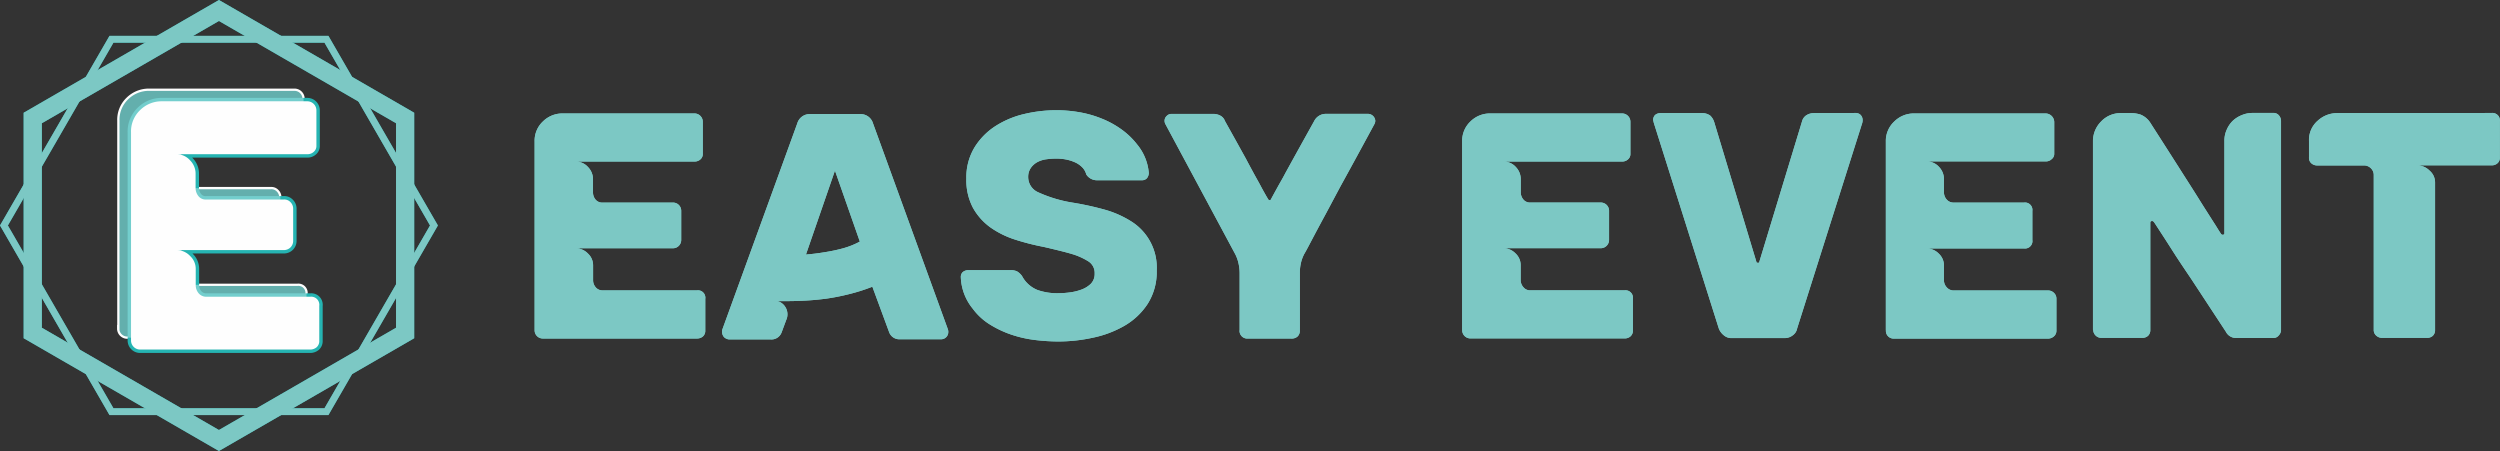 <?xml version="1.0" encoding="UTF-8"?> <svg xmlns="http://www.w3.org/2000/svg" viewBox="0 0 550.63 99.33"><rect x="0" y="0" width="550.63" height="99.33" fill="#333333" stroke="none"/> <defs> <style>.cls-1{fill:#7cc8c4;}.cls-2,.cls-3,.cls-6,.cls-7{fill:none;}.cls-2,.cls-3,.cls-5{stroke:#25b4b2;}.cls-2,.cls-3,.cls-4,.cls-5,.cls-6,.cls-7{stroke-miterlimit:10;}.cls-2,.cls-6{stroke-width:4px;}.cls-3,.cls-5,.cls-7{stroke-width:1.5px;}.cls-4{fill:#0c8380;stroke:#fefefe;stroke-width:0.5px;}.cls-5{fill:#25b4b2;}.cls-6,.cls-7{stroke:#7cc8c4;}.cls-8,.cls-9{fill:#fefefe;}.cls-8{fill-opacity:0.36;}</style> </defs> <g id="Текст"> <g id="Слой_1-2" data-name="Слой 1-2"> <path class="cls-1" d="M118.5,73.16V31.59a5.81,5.81,0,0,1,1.85-4.44,6.07,6.07,0,0,1,4.34-1.74h29a1.83,1.83,0,0,1,1.85,1.79v7.09a1.54,1.54,0,0,1-.5,1.21,1.88,1.88,0,0,1-1.35.5H127.46a3.62,3.62,0,0,1,2.79,1.2,3.84,3.84,0,0,1,1.11,2.66v3a2.43,2.43,0,0,0,.54,1.49,1.87,1.87,0,0,0,1.57.69h15.47a1.8,1.8,0,0,1,1.85,1.76v6.47a1.81,1.81,0,0,1-.53,1.29,1.78,1.78,0,0,1-1.29.54H127.46a3.78,3.78,0,0,1,2.79,1.17,3.52,3.52,0,0,1,1.13,2.58v3.34a2.37,2.37,0,0,0,.57,1.5,1.93,1.93,0,0,0,1.52.69h20.78a1.62,1.62,0,0,1,1.84,1.38,1.24,1.24,0,0,1,0,.47v7a1.66,1.66,0,0,1-.52,1.29,2,2,0,0,1-1.29.46h-34a1.81,1.81,0,0,1-1.78-1.78Zm41.72,1.51a1.82,1.82,0,0,1-.36-1.71l16.49-45.35a2.84,2.84,0,0,1,2.84-2.06h11a2.85,2.85,0,0,1,2.85,2.06L209.54,73a1.75,1.75,0,0,1,.07.64,1.58,1.58,0,0,1-1.49,1.5H199a2.38,2.38,0,0,1-2.42-1.57l-3.69-10a40.69,40.69,0,0,1-5.16,1.64,48.38,48.38,0,0,1-5.08,1c-1.64.21-3.16.35-4.58.42s-2.66.11-3.7.11h-1.74a5.45,5.45,0,0,1-1.07-.08,2.9,2.9,0,0,1,2.17,1.39,3,3,0,0,1,.18,2.86l-1,2.7a2.38,2.38,0,0,1-2.42,1.57h-9.17A1.85,1.85,0,0,1,160.22,74.67Zm18.05-18.19c1.32-.1,2.7-.27,4.12-.51a37,37,0,0,0,3.87-.81,17.62,17.62,0,0,0,3.87-1.53L184.65,38l-6.38,18.46ZM255.52,60a13.11,13.11,0,0,1-2,7.36,15.14,15.14,0,0,1-5.12,4.82,23.3,23.3,0,0,1-7,2.63,35.46,35.46,0,0,1-7.47.82,42.55,42.55,0,0,1-5.16-.32,25.94,25.94,0,0,1-5.22-1.17,22.5,22.5,0,0,1-4.76-2.24A13.44,13.44,0,0,1,215,68.42a11.62,11.62,0,0,1-2.63-7,1.47,1.47,0,0,1,.43-1.07,1.88,1.88,0,0,1,1.14-.42h9.38a3.07,3.07,0,0,1,1.46.28,3.93,3.93,0,0,1,1.07,1,6.66,6.66,0,0,0,3.45,3.1A13.16,13.16,0,0,0,234,65a19.56,19.56,0,0,0,2.42-.18,11.46,11.46,0,0,0,2.58-.64A5.83,5.83,0,0,0,241,62.93a3.09,3.09,0,0,0,.85-2.28,3,3,0,0,0-1.51-2.74,14.79,14.79,0,0,0-3-1.39c-.75-.24-1.69-.5-2.8-.78s-2.41-.59-3.87-.93a53.22,53.22,0,0,1-6.35-1.62,19.86,19.86,0,0,1-5.44-2.69,13.26,13.26,0,0,1-3.83-4.3,13,13,0,0,1-1.46-6.45,12.76,12.76,0,0,1,1.83-6.92,14.9,14.9,0,0,1,4.66-4.69,20.33,20.33,0,0,1,6.35-2.63,30.63,30.63,0,0,1,7-.81,29.16,29.16,0,0,1,4.94.42,23.74,23.74,0,0,1,4.88,1.36,20.36,20.36,0,0,1,4.36,2.34,16.6,16.6,0,0,1,3.59,3.41,11.33,11.33,0,0,1,2.58,6.33,2,2,0,0,1-.43,1.13,1.45,1.45,0,0,1-1.06.43h-9.92A2.75,2.75,0,0,1,240,38.83a3.52,3.52,0,0,0-1-1.67,5.36,5.36,0,0,0-1.67-1.07,9.3,9.3,0,0,0-1.93-.57,11.47,11.47,0,0,0-1.94-.17,15.57,15.57,0,0,0-2.16.14,5.86,5.86,0,0,0-2,.6,4.2,4.2,0,0,0-1.49,1.29,3.45,3.45,0,0,0-.6,2.09,3.67,3.67,0,0,0,2.13,3.27,29.59,29.59,0,0,0,7.91,2.35A66.53,66.53,0,0,1,244,46.58a22.13,22.13,0,0,1,5.87,2.58A12,12,0,0,1,255.52,60Zm18.26,13.21V60.58a9.92,9.92,0,0,0-.28-2.3,8.22,8.22,0,0,0-.72-1.94L257.43,27.75a1.52,1.52,0,0,1-.18-.78,1.42,1.42,0,0,1,.46-1,1.45,1.45,0,0,1,1-.46h9.31a3.25,3.25,0,0,1,1.53.39,2.13,2.13,0,0,1,1,1.18c1.72,3.07,3.26,5.85,4.62,8.31.8,1.52,1.45,2.71,1.93,3.59s.95,1.69,1.35,2.45.76,1.39,1.07,1.94.49.83.53.92a.44.44,0,0,0,.36.22.29.29,0,0,0,.28-.22l.54-1,1.1-2c.45-.8,1-1.73,1.53-2.76l1.73-3.14q2.06-3.72,4.62-8.32a2.86,2.86,0,0,1,2.57-1.57h9.31A1.64,1.64,0,0,1,303.66,27a1.55,1.55,0,0,1-.21.78q-4.15,7.68-7.52,13.79-2,3.76-3.16,5.93c-.79,1.45-1.51,2.8-2.18,4.05l-1.7,3.22c-.47.9-.76,1.39-.85,1.54a8.05,8.05,0,0,0-.75,2,9.88,9.88,0,0,0-.25,2.1V73.23a1.75,1.75,0,0,1-.49,1.29,1.91,1.91,0,0,1-1.35.47h-9.67a1.7,1.7,0,0,1-1.77-1.63.38.38,0,0,1,0-.15Zm49-.07V31.59a5.85,5.85,0,0,1,1.85-4.44A6.07,6.07,0,0,1,329,25.41h29a1.83,1.83,0,0,1,1.85,1.79v7.09a1.51,1.51,0,0,1-.51,1.21A1.85,1.85,0,0,1,358,36H331.77a3.64,3.64,0,0,1,2.84,1.2,3.92,3.92,0,0,1,1.09,2.63v3a2.47,2.47,0,0,0,.54,1.49,1.87,1.87,0,0,0,1.59.71H353.3a1.82,1.82,0,0,1,1.85,1.78v6.45a1.83,1.83,0,0,1-1.82,1.83H331.77a3.74,3.74,0,0,1,2.77,1.14,3.51,3.51,0,0,1,1.14,2.58v3.34a2.32,2.32,0,0,0,.57,1.49,1.88,1.88,0,0,0,1.58.73h20.75a1.63,1.63,0,0,1,1.82,1.43,1.88,1.88,0,0,1,0,.41v7a1.65,1.65,0,0,1-.53,1.29,1.91,1.91,0,0,1-1.29.46h-34a1.82,1.82,0,0,1-1.78-1.77Zm86.7-47.84a1.47,1.47,0,0,1,1.07.43,1.62,1.62,0,0,1,.43,1.07,2.29,2.29,0,0,1-.07.64L396.58,72.74a2.34,2.34,0,0,1-.92,1.49,2.88,2.88,0,0,1-2,.65H382.31a2.56,2.56,0,0,1-1.93-.65,3.46,3.46,0,0,1-1.07-1.49L365,27.47l-.15-.65a1.66,1.66,0,0,1,.43-1.07,1.9,1.9,0,0,1,1.14-.42h9.24a3,3,0,0,1,1.78.56,3.34,3.34,0,0,1,.85,1.36l9.31,30.84c0,.14.11.21.35.21s.29-.07.29-.21l9.38-30.83a2.39,2.39,0,0,1,.85-1.36,3.07,3.07,0,0,1,1.78-.57Zm6.61,47.83V31.59A5.85,5.85,0,0,1,418,27.15a6.07,6.07,0,0,1,4.34-1.74h29a1.93,1.93,0,0,1,1.86,1.85v7a1.43,1.43,0,0,1-.57,1.21,1.76,1.76,0,0,1-1.29.5H425a3.64,3.64,0,0,1,2.81,1.2,3.87,3.87,0,0,1,1.1,2.66v3a2.37,2.37,0,0,0,.57,1.5,2,2,0,0,0,1.63.71h15.42a1.63,1.63,0,0,1,1.85,1.38,1.77,1.77,0,0,1,0,.46v6.4A1.63,1.63,0,0,1,447,55.14a1.85,1.85,0,0,1-.47,0H425a3.76,3.76,0,0,1,2.77,1.14,3.55,3.55,0,0,1,1.14,2.58V62.2a2.25,2.25,0,0,0,.6,1.49,2,2,0,0,0,1.6.71h20.75a1.8,1.8,0,0,1,1.29.54,1.71,1.71,0,0,1,.53,1.28v7a1.64,1.64,0,0,1-.56,1.29,2,2,0,0,1-1.29.49H417.9a1.71,1.71,0,0,1-1.78-1.63v-.18Zm45.63-.07V31.52a6.09,6.09,0,0,1,1.79-4.34A5.91,5.91,0,0,1,468,25.33h2.27a7.11,7.11,0,0,1,1.94.33,4.63,4.63,0,0,1,2.2,1.88q4.2,6.54,7.54,11.8c1.37,2.14,2.45,3.84,3.22,5.08s1.51,2.39,2.2,3.48,1.29,2,1.74,2.74.77,1.2.86,1.34a.47.47,0,0,0,.35.15.33.33,0,0,0,.36-.27.14.14,0,0,0,0-.09V31.52a5.88,5.88,0,0,1,.53-2.58A6.06,6.06,0,0,1,492.55,27a6.41,6.41,0,0,1,2-1.24,5.9,5.9,0,0,1,2.27-.46h4.62a1.5,1.5,0,0,1,1.21.49,1.9,1.9,0,0,1,.5,1.36V73a1.72,1.72,0,0,1-.5,1.29,1.44,1.44,0,0,1-1.21.57h-8.06A2.51,2.51,0,0,1,491,73.48q-4.26-6.49-7.68-11.7-2.13-3.14-3.34-5l-2.22-3.47L476,50.6c-.48-.74-.76-1.18-.86-1.29a.56.56,0,0,0-.35-.21c-.29,0-.43.11-.43.35V73.09a1.72,1.72,0,0,1-.5,1.29,1.9,1.9,0,0,1-1.35.46h-8.95a1.81,1.81,0,0,1-1.78-1.78Zm87.76-47.76a1.64,1.64,0,0,1,1.85,1.4,1.14,1.14,0,0,1,0,.45v7.89a1.6,1.6,0,0,1-.49,1.29,1.85,1.85,0,0,1-1.36.49H533.1A3.94,3.94,0,0,1,535.87,38a3.41,3.41,0,0,1,1.21,2.58V73.09a1.72,1.72,0,0,1-.5,1.29,1.88,1.88,0,0,1-1.34.46h-9.82a1.94,1.94,0,0,1-1.29-.49,1.63,1.63,0,0,1-.56-1.29v-34a2.06,2.06,0,0,0-.65-1.6,2.13,2.13,0,0,0-1.45-.6H511.15a1.88,1.88,0,0,1-1.35-.5,1.6,1.6,0,0,1-.49-1.29V31.48A5.61,5.61,0,0,1,511.24,27a6.33,6.33,0,0,1,4.27-1.67Z" transform="translate(-0.75 -0.42)"></path> <path class="cls-1" d="M118.5,73.16V31.59a5.81,5.81,0,0,1,1.85-4.44,6.07,6.07,0,0,1,4.34-1.74h29a1.83,1.83,0,0,1,1.85,1.79v7.09a1.54,1.54,0,0,1-.5,1.21,1.88,1.88,0,0,1-1.35.5H127.46a3.62,3.62,0,0,1,2.79,1.2,3.84,3.84,0,0,1,1.11,2.66v3a2.43,2.43,0,0,0,.54,1.49,1.87,1.87,0,0,0,1.57.69h15.47a1.8,1.8,0,0,1,1.85,1.76v6.47a1.81,1.81,0,0,1-.53,1.29,1.78,1.78,0,0,1-1.29.54H127.46a3.78,3.78,0,0,1,2.79,1.17,3.52,3.52,0,0,1,1.13,2.58v3.34a2.37,2.37,0,0,0,.57,1.5,1.93,1.93,0,0,0,1.52.69h20.78a1.62,1.62,0,0,1,1.84,1.38,1.24,1.24,0,0,1,0,.47v7a1.66,1.66,0,0,1-.52,1.29,2,2,0,0,1-1.29.46h-34a1.81,1.81,0,0,1-1.78-1.78Z" transform="translate(-0.75 -0.42)"></path> <path class="cls-1" d="M160.22,74.67a1.82,1.82,0,0,1-.36-1.71l16.49-45.35a2.84,2.84,0,0,1,2.84-2.06h11a2.85,2.85,0,0,1,2.85,2.06L209.54,73a1.75,1.75,0,0,1,.07.64,1.58,1.58,0,0,1-1.49,1.5H199a2.38,2.38,0,0,1-2.42-1.57l-3.69-10a40.69,40.69,0,0,1-5.16,1.64,48.38,48.38,0,0,1-5.08,1c-1.64.21-3.16.35-4.58.42s-2.66.11-3.7.11h-1.74a5.45,5.45,0,0,1-1.07-.08,2.9,2.9,0,0,1,2.17,1.39,3,3,0,0,1,.18,2.86l-1,2.7a2.38,2.38,0,0,1-2.42,1.57h-9.17A1.85,1.85,0,0,1,160.22,74.67Zm18.05-18.19c1.32-.1,2.7-.27,4.12-.51a37,37,0,0,0,3.87-.81,17.62,17.62,0,0,0,3.87-1.53L184.65,38l-6.38,18.46Z" transform="translate(-0.75 -0.42)"></path> <path class="cls-1" d="M255.52,60a13.07,13.07,0,0,1-2,7.35,15.17,15.17,0,0,1-5.12,4.83,23.57,23.57,0,0,1-7,2.63,35.46,35.46,0,0,1-7.47.82,44.67,44.67,0,0,1-5.16-.32,25.94,25.94,0,0,1-5.22-1.17,23,23,0,0,1-4.76-2.24A13.47,13.47,0,0,1,215,68.4a11.58,11.58,0,0,1-2.63-7,1.46,1.46,0,0,1,.43-1.06,2,2,0,0,1,1.14-.43h9.38a3.21,3.21,0,0,1,1.46.29,3.68,3.68,0,0,1,1.07,1,6.66,6.66,0,0,0,3.45,3.1A13.16,13.16,0,0,0,234,65a19.56,19.56,0,0,0,2.42-.18,11.46,11.46,0,0,0,2.58-.64A5.83,5.83,0,0,0,241,62.93a3.09,3.09,0,0,0,.85-2.28,3,3,0,0,0-1.51-2.74,14.79,14.79,0,0,0-3-1.39c-.75-.24-1.69-.5-2.8-.78s-2.41-.59-3.87-.93a53.22,53.22,0,0,1-6.35-1.62,19.86,19.86,0,0,1-5.44-2.69,13.26,13.26,0,0,1-3.83-4.3,13,13,0,0,1-1.46-6.45,12.76,12.76,0,0,1,1.83-6.92,14.9,14.9,0,0,1,4.66-4.69,20.33,20.33,0,0,1,6.35-2.63,30.63,30.63,0,0,1,7-.81,29.16,29.16,0,0,1,4.94.42,23.74,23.74,0,0,1,4.88,1.36,20.36,20.36,0,0,1,4.36,2.34,16.6,16.6,0,0,1,3.59,3.41,11.33,11.33,0,0,1,2.58,6.33,2,2,0,0,1-.43,1.13,1.45,1.45,0,0,1-1.06.43h-9.92A2.75,2.75,0,0,1,240,38.83a3.52,3.52,0,0,0-1-1.67,5.36,5.36,0,0,0-1.67-1.07,9.3,9.3,0,0,0-1.93-.57,11.47,11.47,0,0,0-1.94-.17,15.57,15.57,0,0,0-2.16.14,5.86,5.86,0,0,0-2,.6,4.2,4.2,0,0,0-1.49,1.29,3.45,3.45,0,0,0-.6,2.09,3.67,3.67,0,0,0,2.13,3.27,29.59,29.59,0,0,0,7.91,2.35A66.53,66.53,0,0,1,244,46.58a22.13,22.13,0,0,1,5.87,2.58A12,12,0,0,1,255.52,60Z" transform="translate(-0.75 -0.42)"></path> <path class="cls-1" d="M273.78,73.23V60.58a9.92,9.92,0,0,0-.28-2.3,8.22,8.22,0,0,0-.72-1.94L257.43,27.75a1.52,1.52,0,0,1-.18-.78,1.42,1.42,0,0,1,.46-1,1.45,1.45,0,0,1,1-.46h9.31a3.25,3.25,0,0,1,1.53.39,2.13,2.13,0,0,1,1,1.18c1.72,3.07,3.26,5.85,4.62,8.31.8,1.52,1.45,2.71,1.93,3.59s.95,1.69,1.35,2.45.76,1.39,1.07,1.94.49.83.53.92a.44.44,0,0,0,.36.22.29.29,0,0,0,.28-.22l.54-1,1.1-2c.45-.8,1-1.73,1.53-2.76l1.73-3.14q2.06-3.72,4.62-8.32a2.86,2.86,0,0,1,2.57-1.57h9.31A1.64,1.64,0,0,1,303.66,27a1.55,1.55,0,0,1-.21.78q-4.15,7.68-7.52,13.79-2,3.76-3.16,5.93c-.79,1.45-1.51,2.8-2.18,4.05l-1.7,3.22c-.47.9-.76,1.39-.85,1.54a8.05,8.05,0,0,0-.75,2,9.88,9.88,0,0,0-.25,2.1V73.23a1.75,1.75,0,0,1-.49,1.29,1.91,1.91,0,0,1-1.35.47h-9.67a1.7,1.7,0,0,1-1.77-1.63.38.38,0,0,1,0-.15Z" transform="translate(-0.75 -0.42)"></path> <path class="cls-1" d="M322.81,73.16V31.59a5.85,5.85,0,0,1,1.85-4.44A6.07,6.07,0,0,1,329,25.41h29a1.83,1.83,0,0,1,1.85,1.79v7.09a1.51,1.51,0,0,1-.51,1.21A1.85,1.85,0,0,1,358,36H331.77a3.64,3.64,0,0,1,2.84,1.2,3.81,3.81,0,0,1,1.09,2.63v3a2.47,2.47,0,0,0,.54,1.49,1.87,1.87,0,0,0,1.59.71H353.3a1.82,1.82,0,0,1,1.85,1.78v6.45a1.83,1.83,0,0,1-1.82,1.83H331.77a3.74,3.74,0,0,1,2.77,1.14,3.51,3.51,0,0,1,1.14,2.58v3.34a2.32,2.32,0,0,0,.57,1.49,1.88,1.88,0,0,0,1.58.73h20.75a1.63,1.63,0,0,1,1.82,1.43,1.88,1.88,0,0,1,0,.41v7a1.65,1.65,0,0,1-.53,1.29,1.91,1.91,0,0,1-1.29.46h-34a1.82,1.82,0,0,1-1.78-1.77Z" transform="translate(-0.75 -0.42)"></path> <path class="cls-1" d="M409.51,25.33a1.47,1.47,0,0,1,1.07.43,1.62,1.62,0,0,1,.43,1.07,2.29,2.29,0,0,1-.07.64L396.58,72.74a2.34,2.34,0,0,1-.92,1.49,2.88,2.88,0,0,1-2,.65H382.31a2.56,2.56,0,0,1-1.93-.65,3.46,3.46,0,0,1-1.07-1.49L365,27.47l-.15-.65a1.66,1.66,0,0,1,.43-1.07,1.9,1.9,0,0,1,1.14-.42h9.24a3,3,0,0,1,1.78.56,3.34,3.34,0,0,1,.85,1.36l9.31,30.84c0,.14.11.21.35.21s.29-.07.29-.21l9.38-30.83a2.39,2.39,0,0,1,.85-1.36,3.07,3.07,0,0,1,1.78-.57Z" transform="translate(-0.75 -0.42)"></path> <path class="cls-1" d="M416.13,73.16V31.59A5.84,5.84,0,0,1,418,27.15a6.07,6.07,0,0,1,4.34-1.74h29a1.93,1.93,0,0,1,1.86,1.85v7a1.43,1.43,0,0,1-.57,1.21,1.76,1.76,0,0,1-1.29.5H425a3.64,3.64,0,0,1,2.81,1.2,3.87,3.87,0,0,1,1.1,2.66v3a2.37,2.37,0,0,0,.57,1.5,2,2,0,0,0,1.63.71h15.42a1.63,1.63,0,0,1,1.85,1.38,1.77,1.77,0,0,1,0,.46v6.4A1.63,1.63,0,0,1,447,55.14a1.85,1.85,0,0,1-.47,0H425a3.76,3.76,0,0,1,2.77,1.14,3.55,3.55,0,0,1,1.14,2.58V62.2a2.25,2.25,0,0,0,.6,1.49,2,2,0,0,0,1.6.71h20.75a1.8,1.8,0,0,1,1.29.54,1.71,1.71,0,0,1,.53,1.28v7a1.64,1.64,0,0,1-.56,1.29,2,2,0,0,1-1.29.49H417.9a1.71,1.71,0,0,1-1.78-1.63v-.18Z" transform="translate(-0.75 -0.42)"></path> <path class="cls-1" d="M461.75,73.09V31.52a6.09,6.09,0,0,1,1.79-4.34A5.91,5.91,0,0,1,468,25.33h2.27a7.11,7.11,0,0,1,1.94.33,4.63,4.63,0,0,1,2.2,1.88q4.2,6.54,7.54,11.8c1.37,2.14,2.45,3.84,3.22,5.08s1.51,2.39,2.2,3.48,1.29,2,1.74,2.74.77,1.2.86,1.34a.47.47,0,0,0,.35.15.33.33,0,0,0,.36-.27.14.14,0,0,0,0-.09V31.52a5.88,5.88,0,0,1,.53-2.58A6.06,6.06,0,0,1,492.55,27a6.41,6.41,0,0,1,2-1.24,5.9,5.9,0,0,1,2.27-.46h4.62a1.5,1.5,0,0,1,1.21.49,1.9,1.9,0,0,1,.5,1.36V73a1.72,1.72,0,0,1-.5,1.29,1.44,1.44,0,0,1-1.21.57h-8.06A2.51,2.51,0,0,1,491,73.48q-4.26-6.49-7.68-11.7-2.13-3.14-3.34-5l-2.22-3.47L476,50.6c-.48-.74-.76-1.18-.86-1.29a.56.56,0,0,0-.35-.21c-.29,0-.43.11-.43.35V73.09a1.72,1.72,0,0,1-.5,1.29,1.9,1.9,0,0,1-1.35.46h-8.95a1.81,1.81,0,0,1-1.78-1.78Z" transform="translate(-0.75 -0.42)"></path> <path class="cls-1" d="M549.51,25.33a1.64,1.64,0,0,1,1.85,1.4,1.14,1.14,0,0,1,0,.45v7.89a1.6,1.6,0,0,1-.49,1.29,1.85,1.85,0,0,1-1.36.49H533.1A3.94,3.94,0,0,1,535.87,38a3.41,3.41,0,0,1,1.21,2.58V73.09a1.72,1.72,0,0,1-.5,1.29,1.88,1.88,0,0,1-1.34.46h-9.82a1.94,1.94,0,0,1-1.29-.49,1.63,1.63,0,0,1-.56-1.29v-34a2.06,2.06,0,0,0-.65-1.6,2.13,2.13,0,0,0-1.45-.6H511.15a1.88,1.88,0,0,1-1.35-.5,1.6,1.6,0,0,1-.49-1.29V31.48A5.61,5.61,0,0,1,511.24,27a6.33,6.33,0,0,1,4.27-1.67Z" transform="translate(-0.75 -0.42)"></path> </g> </g> <g id="Фото"> <g id="Слой_1-2-2" data-name="Слой 1-2"> <polygon class="cls-2" points="48.22 2.31 68.73 14.15 89.23 25.99 89.23 49.66 89.23 73.34 68.73 85.18 48.22 97.02 27.72 85.18 7.21 73.34 7.21 49.66 7.21 25.99 27.72 14.15 48.22 2.31"></polygon> <polygon class="cls-3" points="71.9 8.65 83.74 29.16 95.58 49.66 83.74 70.17 71.9 90.67 48.22 90.67 24.55 90.67 12.71 70.17 0.87 49.66 12.71 29.16 24.55 8.65 48.22 8.65 71.9 8.65"></polygon> <path class="cls-4" d="M26.82,72.85V27a6.48,6.48,0,0,1,2-4.9,6.74,6.74,0,0,1,4.79-1.92h32a2,2,0,0,1,2,2v7.77a1.65,1.65,0,0,1-.55,1.33,2.09,2.09,0,0,1-1.49.55H36.71a4,4,0,0,1,3.09,1.33A4.17,4.17,0,0,1,41,36.08v3.3a2.79,2.79,0,0,0,.59,1.68,2,2,0,0,0,1.76.79h17.1a1.84,1.84,0,0,1,1.45.59,2,2,0,0,1,.59,1.45V51a2,2,0,0,1-2,2H36.71a4,4,0,0,1,3,1.25A3.83,3.83,0,0,1,41,57v3.76a2.72,2.72,0,0,0,.64,1.62,2.1,2.1,0,0,0,1.72.77h22.9a1.79,1.79,0,0,1,2,1.57h0a1.48,1.48,0,0,1,0,.42v7.69a1.78,1.78,0,0,1-.58,1.45,2.11,2.11,0,0,1-1.46.51H28.78a2,2,0,0,1-2-2Z" transform="translate(-0.75 -0.42)"></path> <path class="cls-5" d="M29.61,75.46V29.57a6.48,6.48,0,0,1,2-4.9,6.7,6.7,0,0,1,4.83-1.94h32a2,2,0,0,1,2,2v7.76a1.68,1.68,0,0,1-.55,1.34,2,2,0,0,1-1.49.55H39.5a4,4,0,0,1,3.11,1.35,4.14,4.14,0,0,1,1.22,2.9v3.3a2.83,2.83,0,0,0,.59,1.64,2,2,0,0,0,1.76.79h17.1a1.84,1.84,0,0,1,1.45.59,2,2,0,0,1,.59,1.45v7.06a2,2,0,0,1-.59,1.45,2.06,2.06,0,0,1-1.45.59H39.5a4.08,4.08,0,0,1,3.11,1.29,3.85,3.85,0,0,1,1.25,2.82V63.3A2.73,2.73,0,0,0,44.49,65a2.18,2.18,0,0,0,1.72.78H69.07a1.78,1.78,0,0,1,2,1.55v0a1.55,1.55,0,0,1,0,.43v7.69a1.81,1.81,0,0,1-.58,1.45,2.2,2.2,0,0,1-1.45.51H31.61a2,2,0,0,1-2-2Z" transform="translate(-0.75 -0.42)"></path> <polygon class="cls-6" points="48.22 2.31 68.73 14.15 89.23 25.99 89.23 49.66 89.23 73.34 68.73 85.18 48.22 97.02 27.72 85.18 7.21 73.34 7.21 49.66 7.21 25.99 27.72 14.15 48.22 2.31"></polygon> <polygon class="cls-7" points="71.9 8.65 83.74 29.16 95.58 49.66 83.74 70.17 71.9 90.67 48.22 90.67 24.55 90.67 12.71 70.17 0.87 49.66 12.71 29.16 24.55 8.65 48.22 8.65 71.9 8.65"></polygon> <path class="cls-8" d="M26.82,72.85V27a6.48,6.48,0,0,1,2-4.9,6.74,6.74,0,0,1,4.79-1.92h32a2,2,0,0,1,2,2v7.77a1.65,1.65,0,0,1-.55,1.33,2.09,2.09,0,0,1-1.49.55H36.71a4,4,0,0,1,3.09,1.33A4.17,4.17,0,0,1,41,36.08v3.3a2.79,2.79,0,0,0,.59,1.68,2,2,0,0,0,1.76.79h17.1a1.84,1.84,0,0,1,1.45.59,2,2,0,0,1,.59,1.45V51a2,2,0,0,1-2,2H36.71a4,4,0,0,1,3,1.25A3.83,3.83,0,0,1,41,57v3.76a2.72,2.72,0,0,0,.64,1.62,2.1,2.1,0,0,0,1.72.77h22.9a1.79,1.79,0,0,1,2,1.57h0a1.48,1.48,0,0,1,0,.42v7.69a1.78,1.78,0,0,1-.58,1.45,2.11,2.11,0,0,1-1.46.51H28.78a2,2,0,0,1-2-2Z" transform="translate(-0.75 -0.42)"></path> <path class="cls-9" d="M29.61,75.46V29.57a6.48,6.48,0,0,1,2-4.9,6.7,6.7,0,0,1,4.83-1.94h32a2,2,0,0,1,2,2v7.76a1.68,1.68,0,0,1-.55,1.34,2,2,0,0,1-1.49.55H39.5a4,4,0,0,1,3.11,1.35,4.14,4.14,0,0,1,1.22,2.9v3.3a2.83,2.83,0,0,0,.59,1.64,2,2,0,0,0,1.76.79h17.1a1.84,1.84,0,0,1,1.45.59,2,2,0,0,1,.59,1.45v7.06a2,2,0,0,1-.59,1.45,2.06,2.06,0,0,1-1.45.59H39.5a4.08,4.08,0,0,1,3.11,1.29,3.85,3.85,0,0,1,1.25,2.82V63.3A2.73,2.73,0,0,0,44.49,65a2.18,2.18,0,0,0,1.72.78H69.07a1.78,1.78,0,0,1,2,1.55v0a1.55,1.55,0,0,1,0,.43v7.69a1.81,1.81,0,0,1-.58,1.45,2.2,2.2,0,0,1-1.45.51H31.61a2,2,0,0,1-2-2Z" transform="translate(-0.75 -0.42)"></path> </g> </g> </svg> 